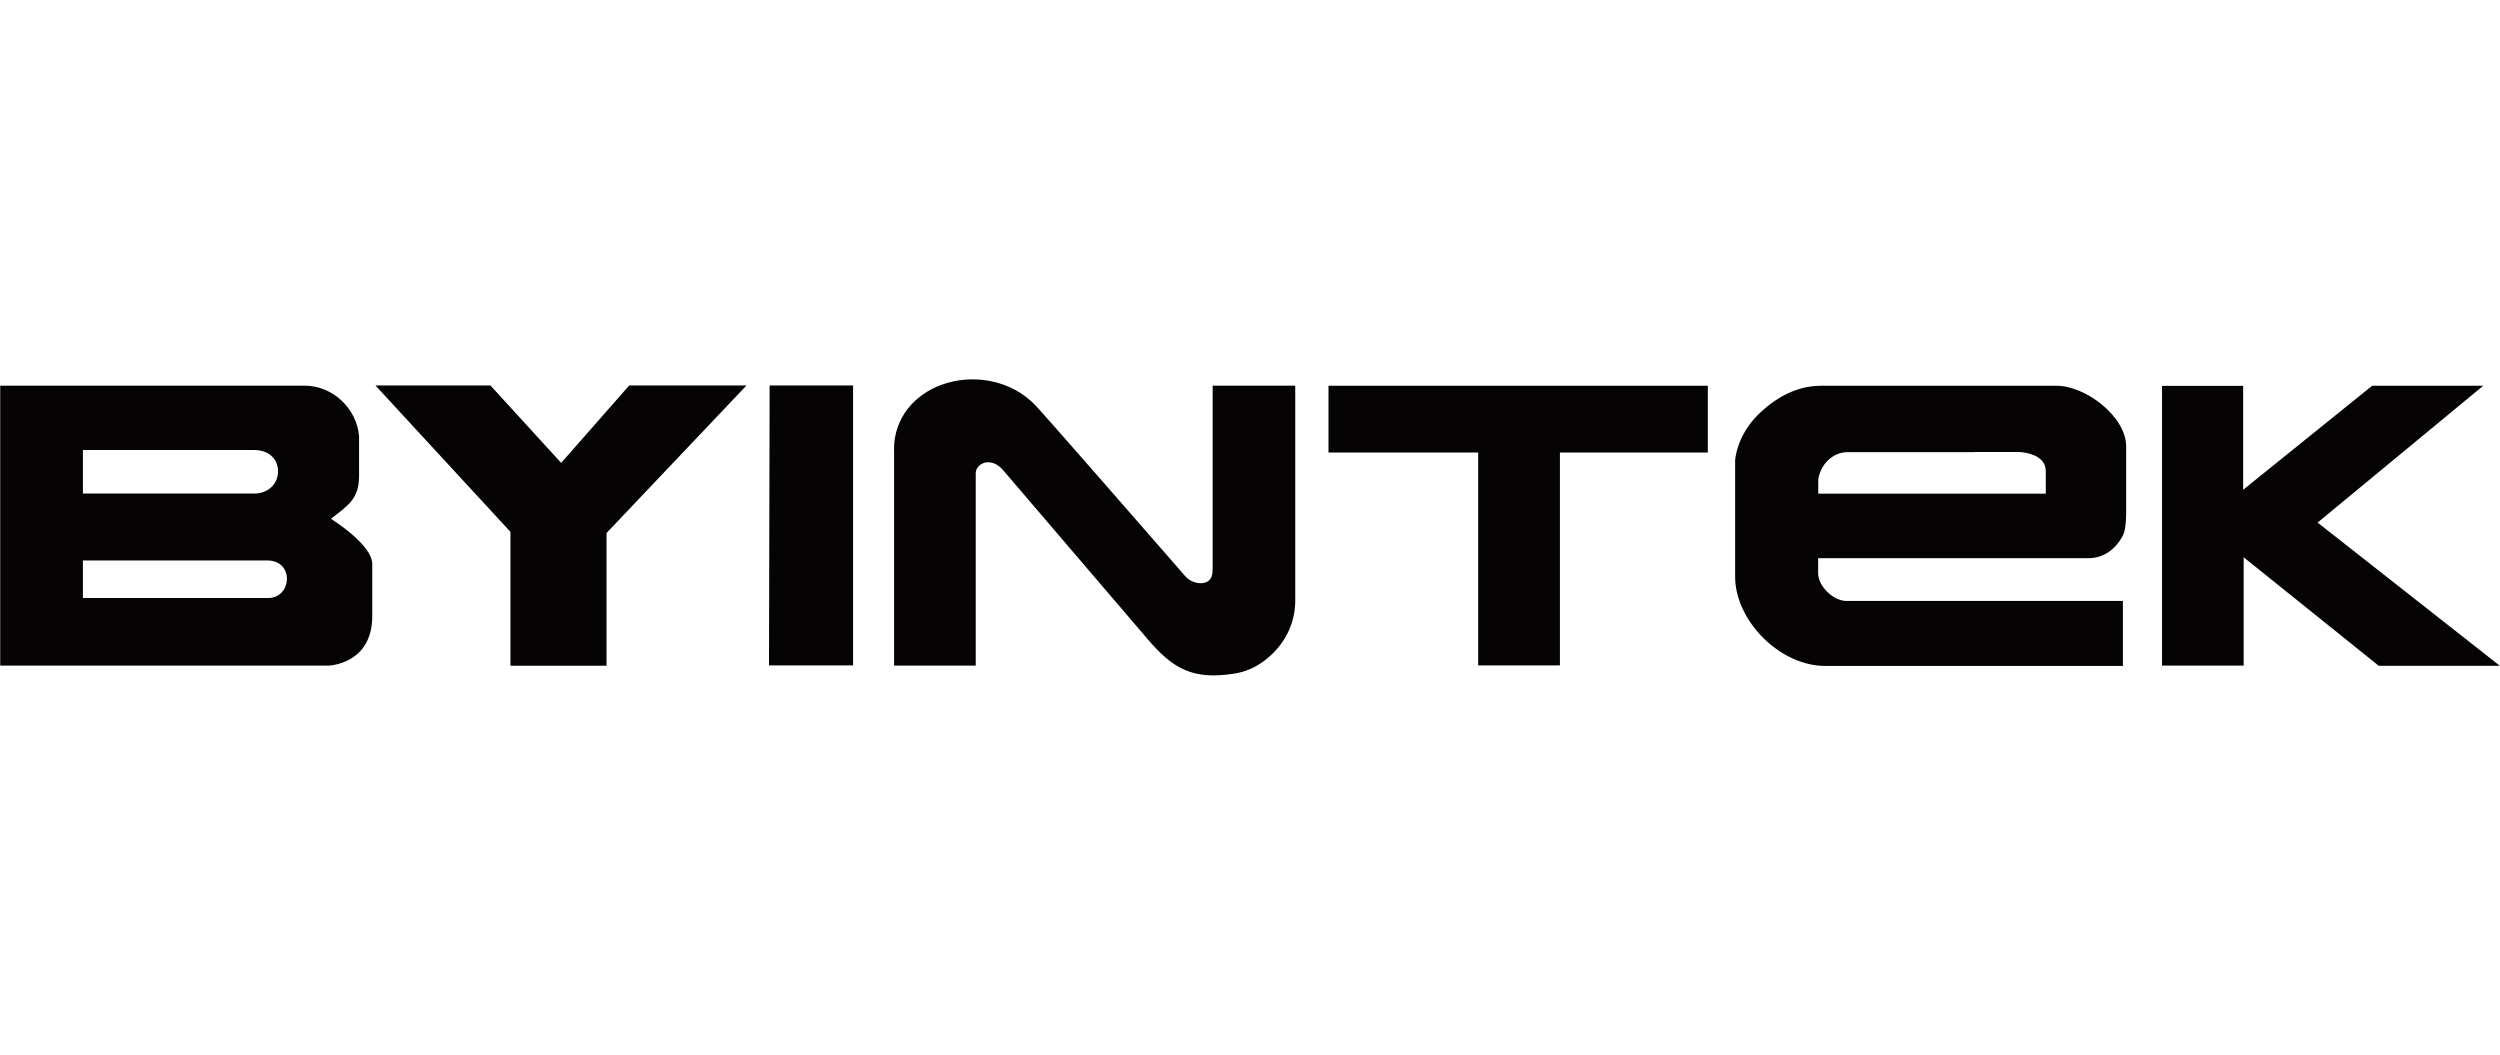 <?xml version="1.0" encoding="UTF-8"?><svg id="Warstwa_1" xmlns="http://www.w3.org/2000/svg" width="237" height="100" viewBox="0 0 237 100"><defs><style>.cls-1{fill:#050303;fill-rule:evenodd;}</style></defs><path class="cls-1" d="m84.76,42.6v20.5h7.74v-18.26c0-.52.52-.96,1.02-1.01.55-.05,1.02.18,1.41.57.17.17.31.34.31.34l13.53,15.82c2.4,2.81,4.27,3.94,8.29,3.29,1.02-.17,1.91-.55,2.81-1.22,1.82-1.38,2.9-3.38,2.92-5.64v-20.43h-7.83v17.19c0,.23,0,.47-.05.72-.23,1.15-1.73.93-2.39.31-.15-.14-.37-.38-.52-.57,0,0-.11-.12-.29-.34-.15-.18-.37-.43-.63-.72-2.92-3.35-11.8-13.53-12.89-14.69-2.34-2.49-6.04-3.06-8.96-1.97-2.54.93-4.48,3.13-4.48,6.12m110.22-6.04h-22.32c-1.7,0-3.76.6-5.9,2.66s-2.26,4.4-2.26,4.4v11.04c0,4.13,4.17,8.41,8.47,8.46h28.29v-6.16h-26.21c-1.22,0-2.63-1.35-2.68-2.55v-1.5h25.59c2.02,0,3.01-1.57,3.32-2.19s.29-2.22.29-2.22v-6.18c0-2.83-3.82-5.76-6.61-5.76h.02Zm-7.75,6.28h4.24c1.1.08,2.48.52,2.48,1.82v2.13h-21.57v-1.36c.23-1.39,1.31-2.58,2.83-2.58h12.03Zm17.74-6.28v26.53h7.74v-10.27l12.81,10.29h11.48l-17.28-13.58,15.7-12.97h-10.53l-12.23,9.86v-9.85h-7.71l.02-.02Zm-79.02,0v6.33h14.19v20.18h7.75v-20.18h14.02v-6.33h-35.98.02Zm-52.98-.03l-.06,26.54h7.97v-26.54h-7.9Zm-15.46,13.99l13.27-13.99h-11.12l-6.45,7.34-6.71-7.34h-10.9l12.8,13.88v12.69h9.11v-12.6h0v.02ZM.02,36.56v26.54h31.13s4.14-.12,4.14-4.69v-4.92c.03-1.88-3.93-4.3-3.91-4.31,1.53-1.21,2.66-1.83,2.66-4.04v-3.79c-.21-2.57-2.45-4.79-5.17-4.79H0h.02Zm7.86,16.57h17.51c2.54.06,2.28,3.56.03,3.56H7.86v-3.56h.02Zm0-10.47h16.28c1.35.05,2.03.81,2.17,1.67.21,1.38-.8,2.46-2.23,2.46H7.86v-4.13h.02Z"/></svg>